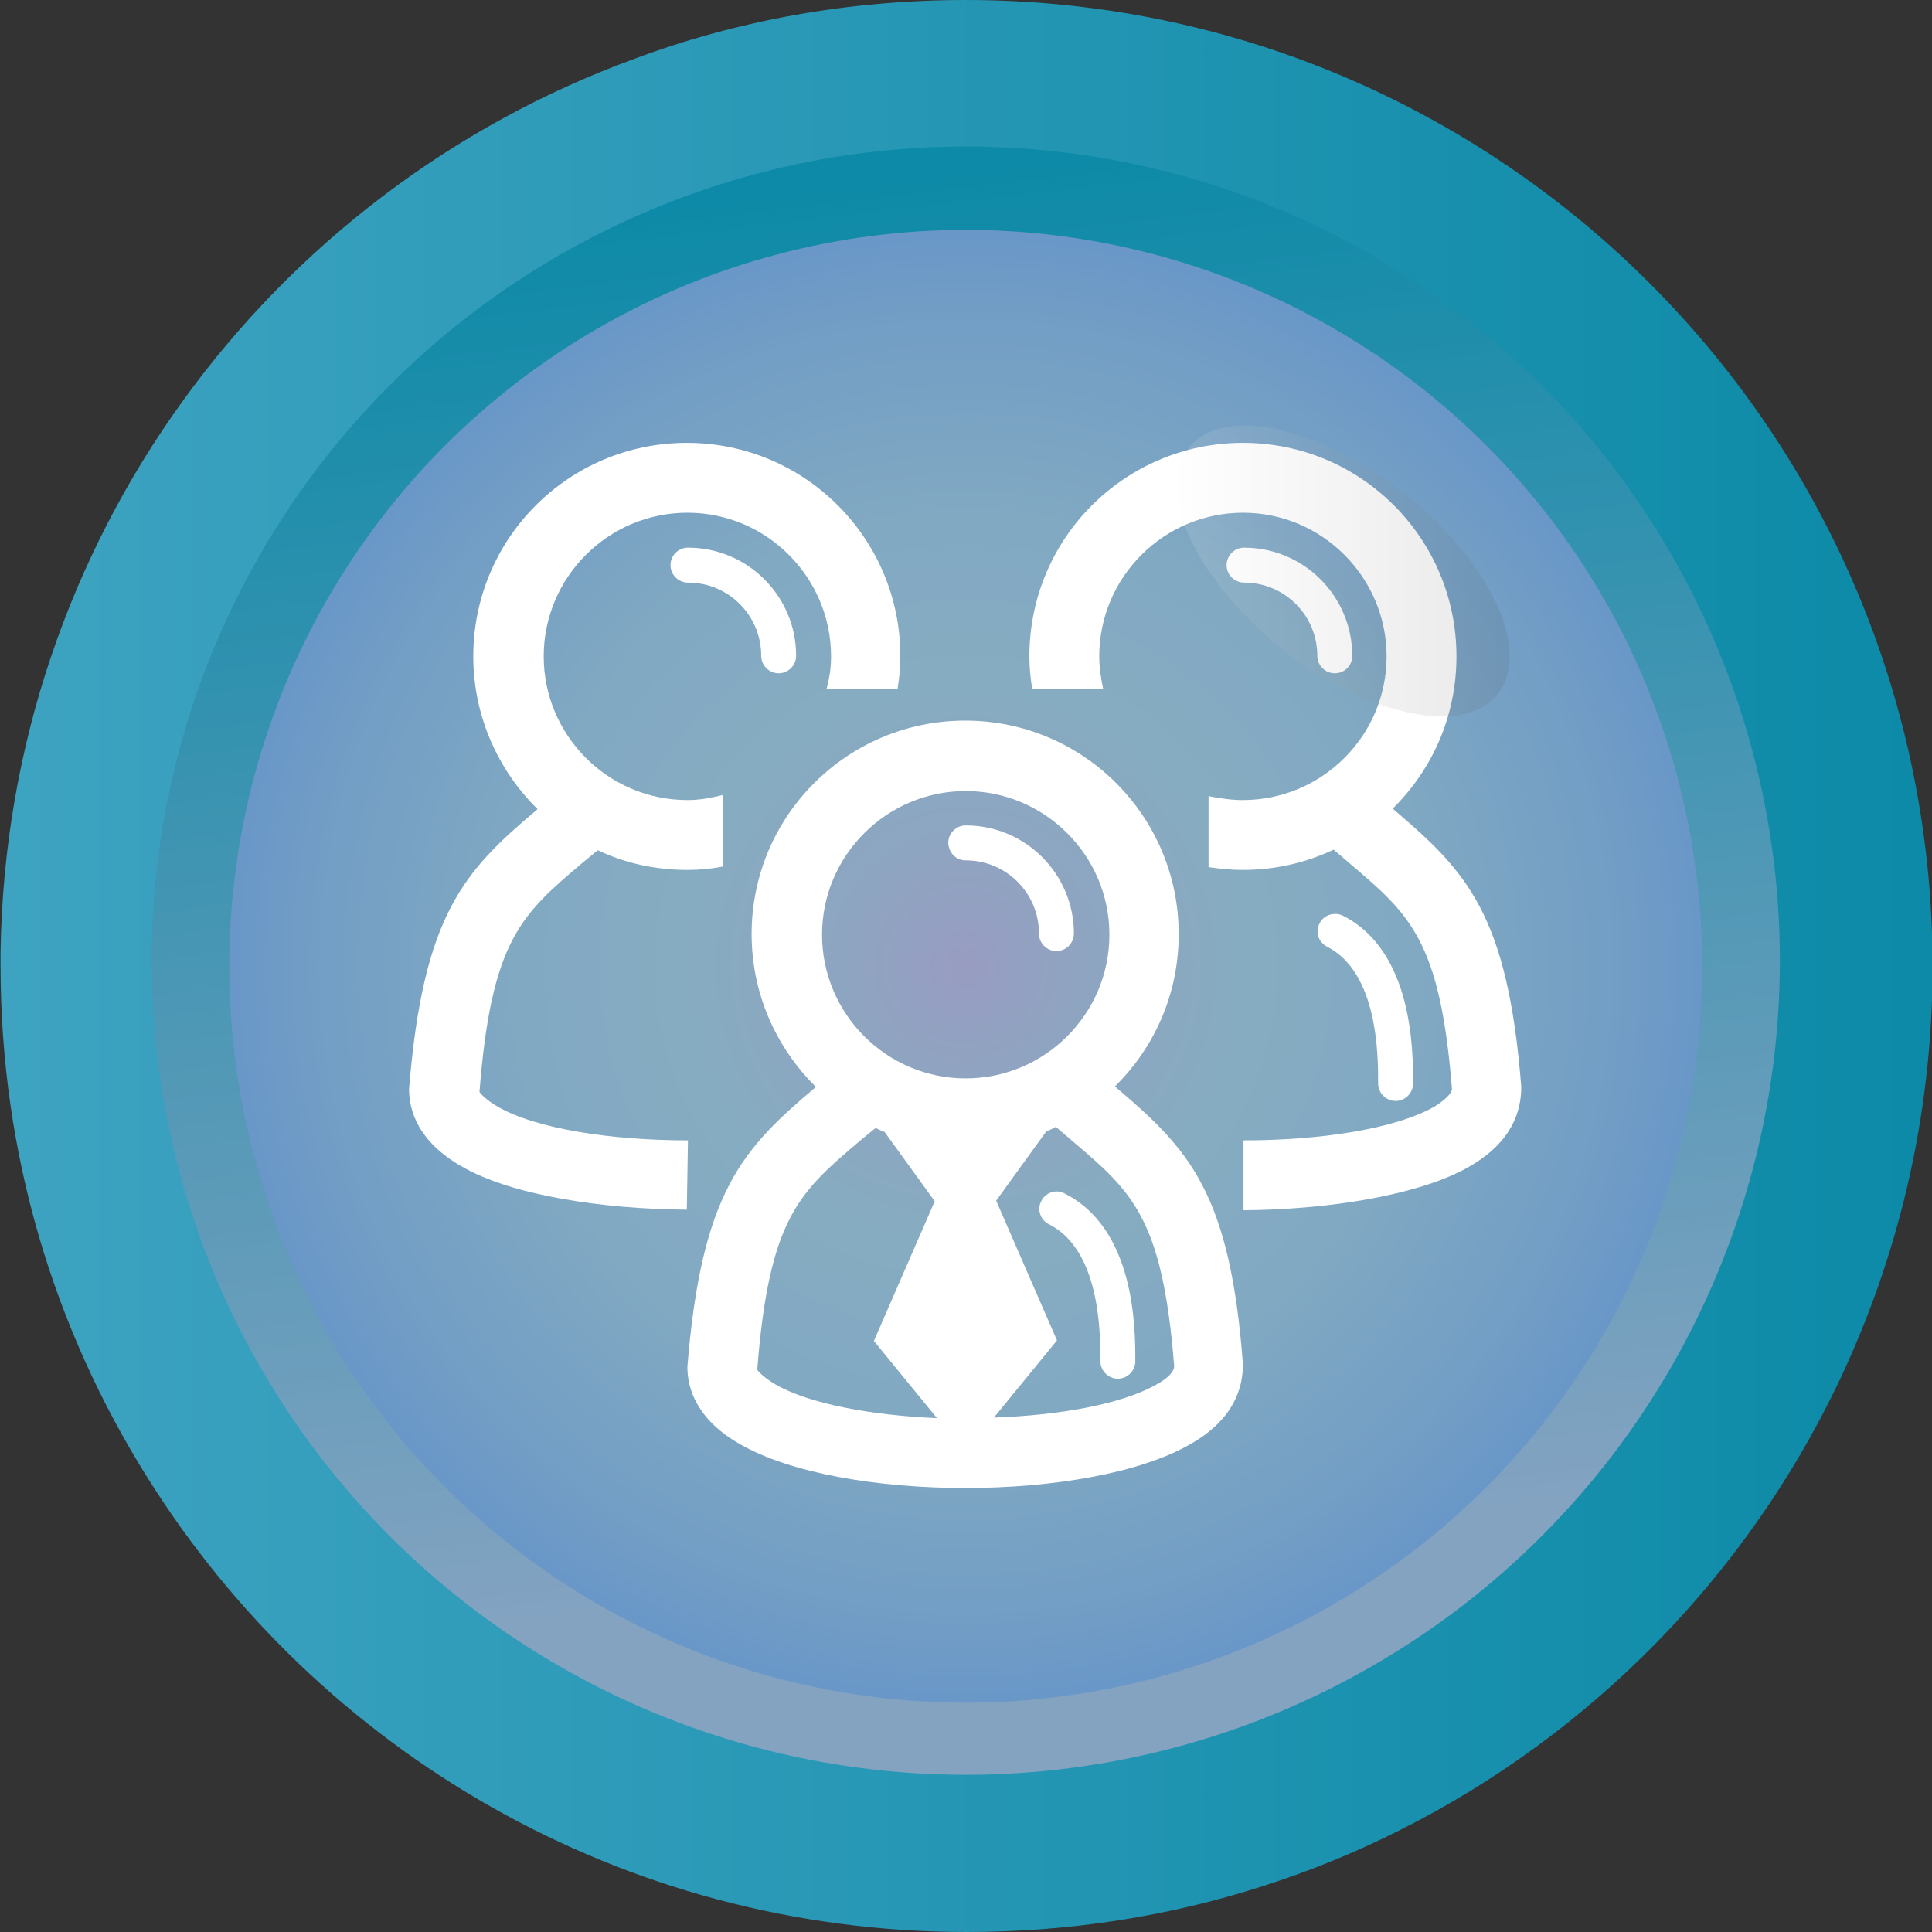 <?xml version="1.0" encoding="utf-8"?>
<!-- Generator: Adobe Illustrator 22.1.0, SVG Export Plug-In . SVG Version: 6.00 Build 0)  -->
<svg version="1.1" id="Capa_1" xmlns="http://www.w3.org/2000/svg" xmlns:xlink="http://www.w3.org/1999/xlink" x="0px" y="0px"
	 viewBox="0 0 342.9 342.9" style="enable-background:new 0 0 342.9 342.9;" xml:space="preserve">
<rect x="0" y="0" width="342.9" height="342.9" fill="#333333" stroke="none"/>
<style type="text/css">
	.st0{fill:url(#SVGID_1_);}
	.st1{fill:url(#SVGID_2_);}
	.st2{fill:url(#SVGID_3_);}
	.st3{fill:#FFFFFF;}
	.st4{opacity:0.2;fill:url(#SVGID_4_);enable-background:new    ;}
</style>
<g>
	
		<linearGradient id="SVGID_1_" gradientUnits="userSpaceOnUse" x1="5.000305e-02" y1="172.61" x2="342.95" y2="172.61" gradientTransform="matrix(1 0 0 -1 0 344.11)">
		<stop  offset="0" style="stop-color:#3DA3C1"/>
		<stop  offset="1" style="stop-color:#0C8AA7"/>
	</linearGradient>
	<path class="st0" d="M343,171.5c0,26.6-6.1,51.8-16.9,74.3c-16.4,34.1-43.7,61.9-77.4,78.9c-7.9,4-16.2,7.4-24.7,10.1
		c-16.5,5.3-34.1,8.1-52.4,8.1c-61.3,0-115.1-32.2-145.4-80.6C9.6,235.9,0.1,204.8,0.1,171.5c0-0.8,0-1.7,0-2.6
		c1.1-73,47.6-134.8,112.6-158.5C130.9,3.6,150.8,0,171.4,0C266.2,0,343,76.8,343,171.5z"/>
	<linearGradient id="SVGID_2_" gradientUnits="userSpaceOnUse" x1="183.974" y1="277.218" x2="154.974" y2="30.218">
		<stop  offset="0" style="stop-color:#83A3C1"/>
		<stop  offset="1" style="stop-color:#0C8AA7"/>
	</linearGradient>
	<circle class="st1" cx="171.4" cy="170.5" r="144.5"/>
	<radialGradient id="SVGID_3_" cx="171.45" cy="171.55" r="172.6" gradientUnits="userSpaceOnUse">
		<stop  offset="0" style="stop-color:#989CC1"/>
		<stop  offset="0.13" style="stop-color:#8EA5C1"/>
		<stop  offset="0.292" style="stop-color:#86ACC1"/>
		<stop  offset="0.462" style="stop-color:#81A9C2"/>
		<stop  offset="0.661" style="stop-color:#739EC5"/>
		<stop  offset="0.873" style="stop-color:#5C8ECA"/>
		<stop  offset="1" style="stop-color:#4A81CE"/>
	</radialGradient>
	<circle class="st2" cx="171.4" cy="171.5" r="130.7"/>
</g>
<g>
	<path class="st3" d="M122.1,202.4c-13.4,0-26.9-2-33.8-6c-2.2-1.3-3.1-2.4-3.2-2.6c2.1-27,7.5-31.5,18.2-40.6l2.8-2.3
		c4.8,2.3,10.2,3.5,15.9,3.5c2.2,0,4.2-0.2,6.3-0.6v-12.7c-2.1,0.5-4,0.9-6.3,0.9c-14.1,0-25.5-11.5-25.5-25.5
		C96.5,102.4,108,91,122,91c14.1,0,25.5,11.5,25.5,25.5c0,2.2-0.3,3.8-0.8,5.8h12.6c0.3-1.9,0.5-3.7,0.5-5.8
		c0-20.9-16.9-37.9-37.9-37.9C101,78.6,84,95.5,84,116.5c0,10.6,4.4,20.2,11.4,27.1l-0.2,0.2c-12.8,10.8-20.1,18.5-22.6,49.5
		c0,3.8,1.6,9.3,9.3,13.7c8.7,5.1,24.9,7.6,40,7.7L122.1,202.4z"/>
	<path class="st3" d="M122.1,103.4c7.2,0,13,5.8,13,13c0,1.7,1.4,3.1,3.1,3.1s3.1-1.4,3.1-3.1c0-10.6-8.6-19.2-19.2-19.2
		c-1.7,0-3.1,1.4-3.1,3.1C119,102,120.4,103.4,122.1,103.4z"/>
	<path class="st3" d="M195.8,122.3c-0.4-1.9-0.7-3.8-0.7-5.8c0-14.1,11.5-25.5,25.5-25.5c14.1,0,25.5,11.5,25.5,25.5
		c0,14.1-11.5,25.5-25.5,25.5c-2.1,0-4.1-0.3-6.1-0.7v12.6c2,0.3,4,0.5,6.1,0.5c5.8,0,11.2-1.3,16.1-3.6l2.8,2.4
		c10.7,9.1,16.1,13.6,18.2,40.1c0,0.6-1,1.8-3.1,3.1c-7,4-20.4,6-33.9,6v12.4c15.1-0.1,31.3-2.7,40-7.7c7.7-4.4,9.3-9.9,9.3-14.2
		c-2.4-30.6-9.7-38.2-22.5-49.1l-0.3-0.3c7-6.9,11.3-16.4,11.3-27c0-20.9-16.9-37.9-37.9-37.9c-20.9,0-37.9,16.9-37.9,37.9
		c0,2,0.2,3.9,0.5,5.8L195.8,122.3z"/>
	<path class="st3" d="M240,116.4c0-10.6-8.6-19.2-19.2-19.2c-1.7,0-3.1,1.4-3.1,3.1s1.4,3.1,3.1,3.1c7.2,0,13,5.8,13,13
		c0,1.7,1.4,3.1,3.1,3.1C238.6,119.5,240,118.2,240,116.4z"/>
	<path class="st3" d="M235.5,168c9.1,4.6,9.1,19.4,9.1,24.3c0,1.7,1.4,3.1,3.1,3.1c1.7,0,3.1-1.4,3.1-3.1c0-5.8,0-23.5-12.5-29.8
		c-1.5-0.7-3.4-0.1-4.1,1.4C233.4,165.4,234,167.2,235.5,168z"/>
	<path class="st3" d="M171.4,152.7c7.2,0,13,5.8,13,13c0,1.7,1.4,3.1,3.1,3.1c1.7,0,3.1-1.4,3.1-3.1c0-10.6-8.6-19.2-19.2-19.2
		c-1.7,0-3.1,1.4-3.1,3.1C168.4,151.4,169.7,152.7,171.4,152.7z"/>
	<path class="st3" d="M188.9,211.8c-1.5-0.8-3.4-0.1-4.1,1.4c-0.8,1.5-0.1,3.4,1.4,4.1c9.1,4.6,9.1,19.4,9.1,24.3
		c0,1.7,1.4,3.1,3.1,3.1c1.7,0,3.1-1.4,3.1-3.1C201.5,235.8,201.5,218.1,188.9,211.8z"/>
	<path class="st3" d="M198.2,193.1l-0.3-0.3c7-6.9,11.3-16.4,11.3-27c0-20.9-16.9-37.9-37.9-37.9c-20.9,0-37.9,16.9-37.9,37.9
		c0,10.6,4.4,20.2,11.4,27.1l-0.2,0.2c-12.8,10.8-20.1,18.5-22.6,49.5c0,3.8,1.6,9.3,9.3,13.7c9,5.2,24.5,7.8,40,7.8s31-2.6,40-7.8
		c7.7-4.4,9.3-9.9,9.3-14.2C218.3,211.6,211,204,198.2,193.1z M196.9,165.9c0,14.1-11.5,25.5-25.5,25.5c-14.1,0-25.5-11.5-25.5-25.5
		c0-14.1,11.5-25.5,25.5-25.5S196.9,151.8,196.9,165.9z M137.6,245.7c-2.2-1.3-3.1-2.4-3.2-2.6c2.1-27,7.5-31.5,18.2-40.6l2.8-2.3
		c0.5,0.2,1,0.5,1.6,0.7l8.9,12.3L155.1,238l11.2,13.7C154.7,251.2,143.7,249.2,137.6,245.7z M205.3,245.7
		c-6.1,3.5-17.2,5.5-28.9,5.9l11.2-13.7l-10.8-24.8l8.9-12.3c0.6-0.2,1.1-0.5,1.7-0.8l2.8,2.4c10.7,9.1,16.1,13.6,18.2,40.1
		C208.4,243.3,207.5,244.5,205.3,245.7z"/>
</g>
<linearGradient id="SVGID_4_" gradientUnits="userSpaceOnUse" x1="208.861" y1="2877.73" x2="290.977" y2="2877.73" gradientTransform="matrix(1 0 0 1 0 -2776.38)">
	<stop  offset="0" style="stop-color:#FFFFFF;stop-opacity:0.6"/>
	<stop  offset="1" style="stop-color:#000000;stop-opacity:0.6"/>
</linearGradient>
<path class="st4" d="M265.8,123.2c-6,7.6-23.2,3.9-38.4-8.2c-15.1-12-22.5-28-16.4-35.5c6-7.6,23.2-3.9,38.4,8.2
	C264.5,99.7,271.9,115.7,265.8,123.2z"/>
</svg>
